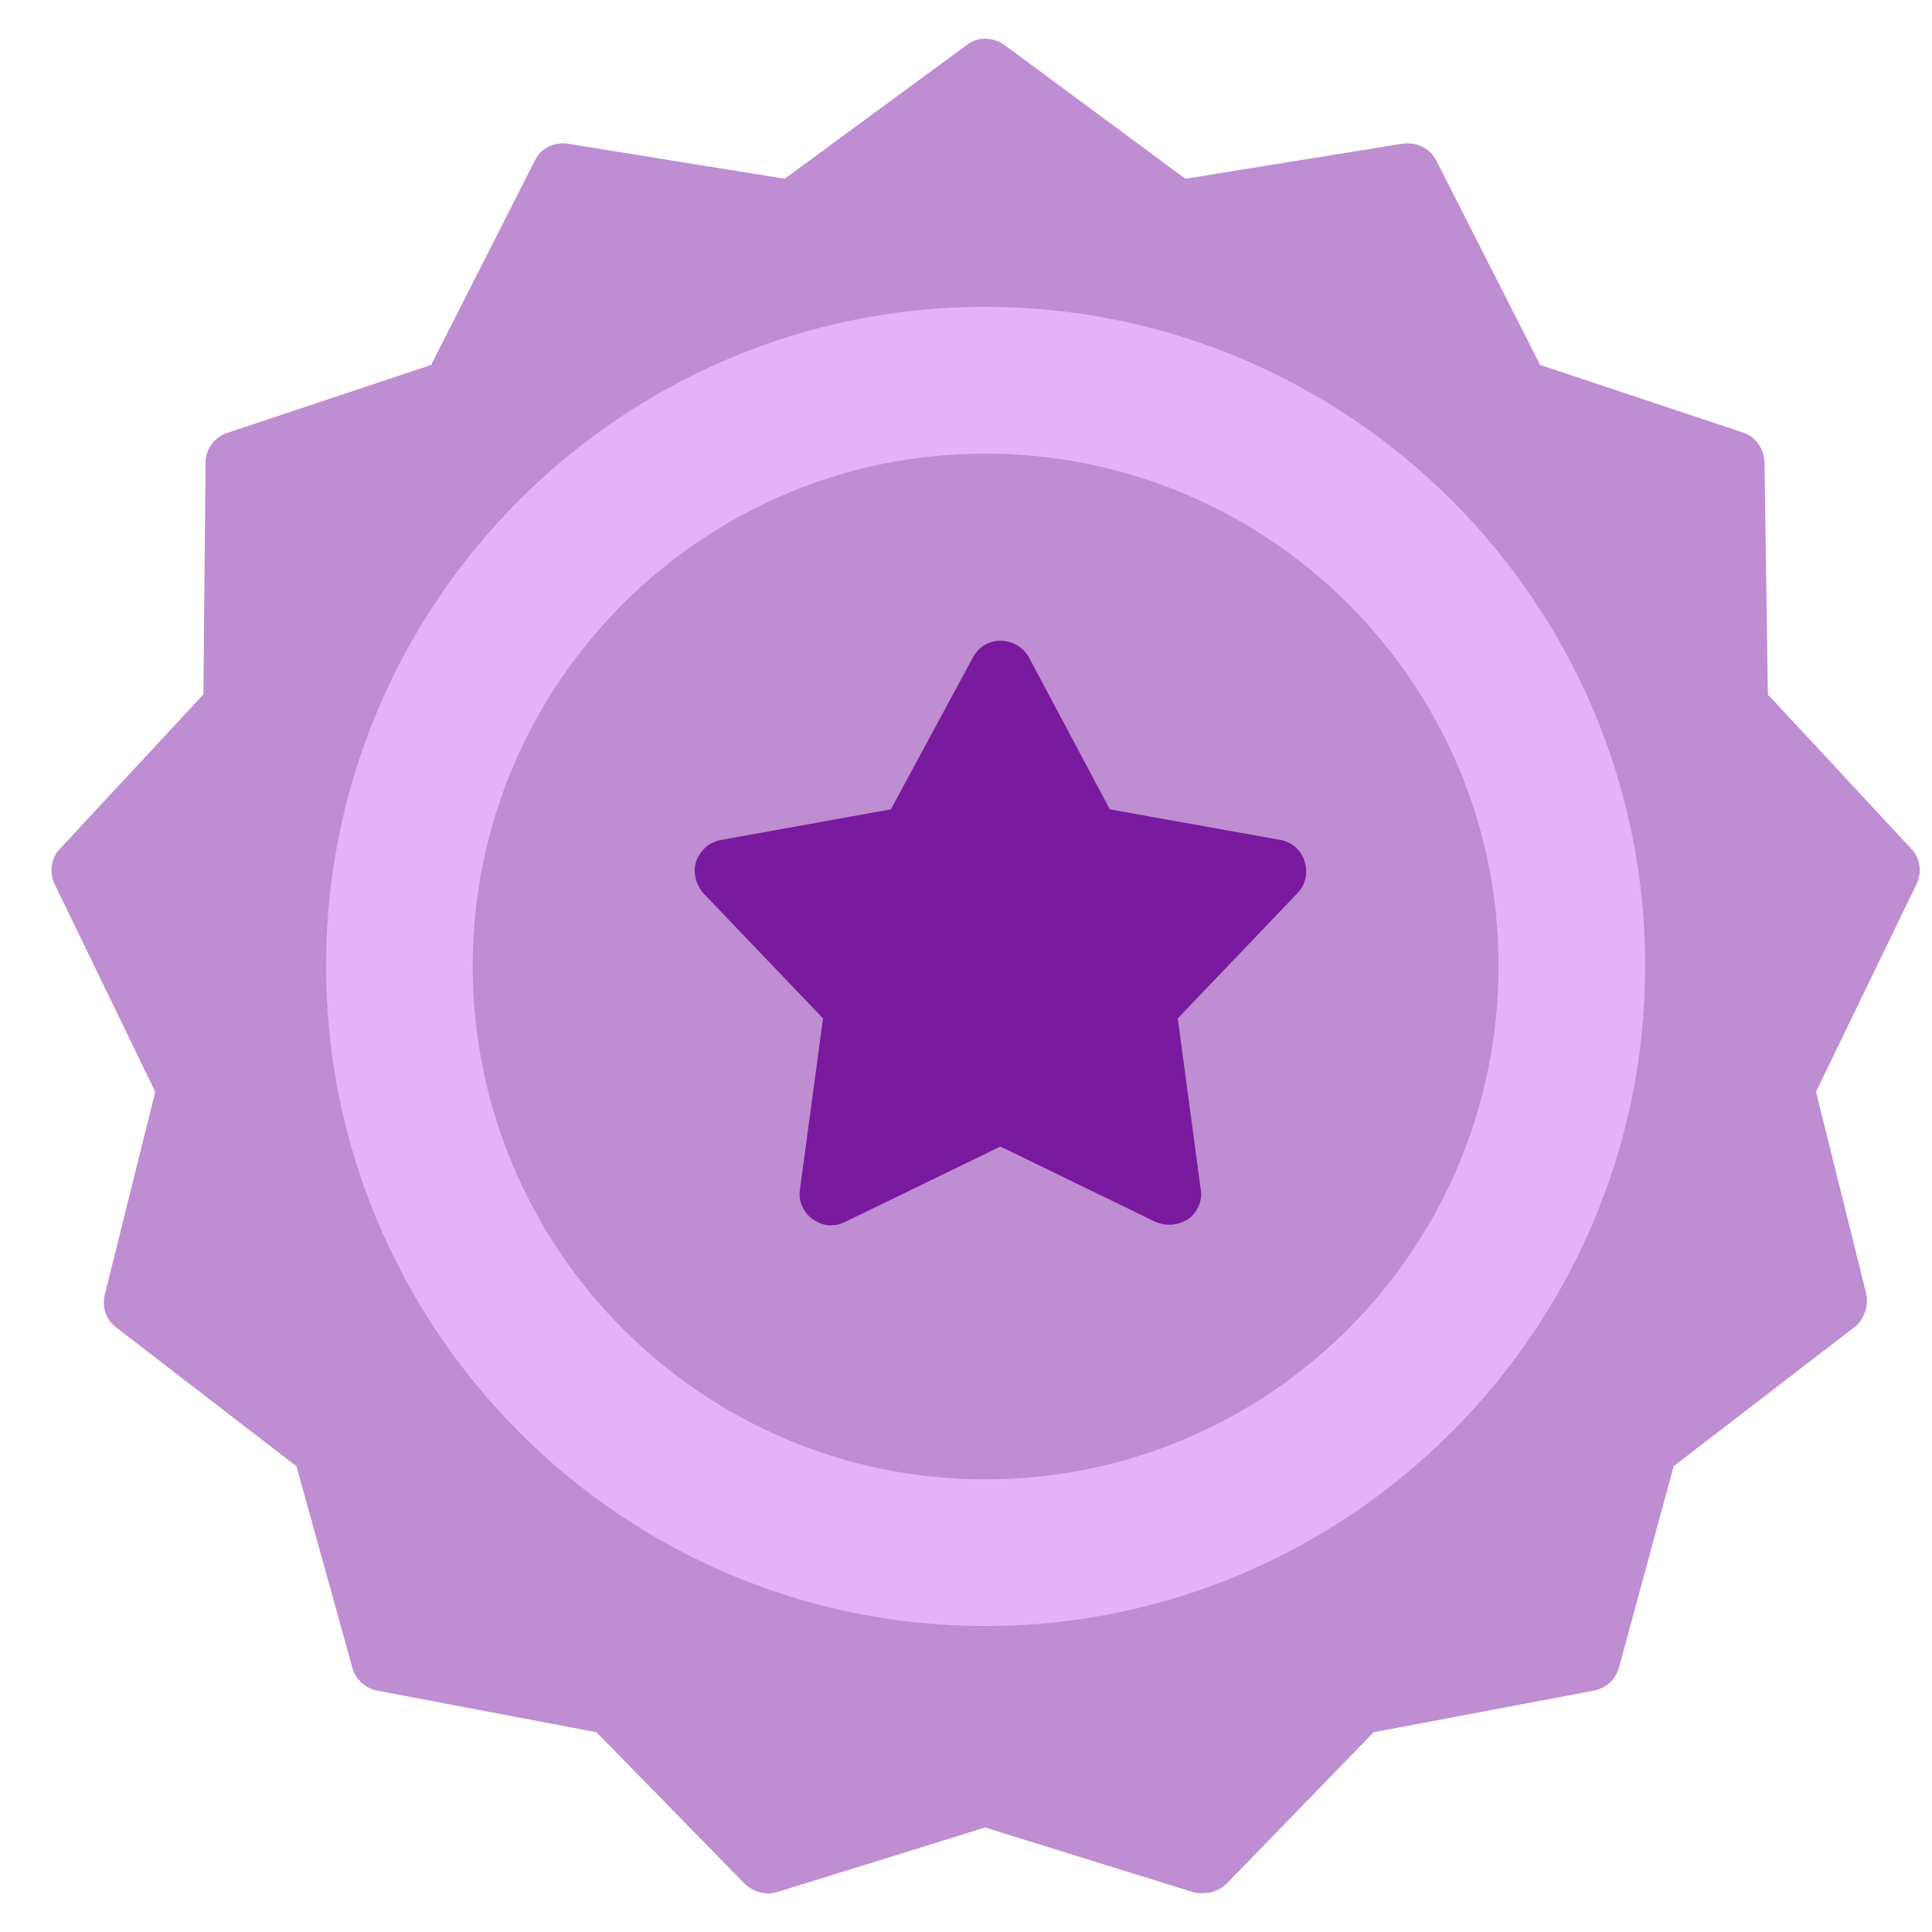 <svg width="25" height="25" viewBox="0 0 25 25" fill="none" xmlns="http://www.w3.org/2000/svg">
<path fill-rule="evenodd" clip-rule="evenodd" d="M15.566 24.498C15.523 24.498 15.481 24.498 15.438 24.484L12.747 23.648L10.055 24.484C9.913 24.526 9.758 24.484 9.644 24.384L7.718 22.415L4.884 21.877C4.729 21.849 4.601 21.735 4.559 21.579L3.836 18.973L1.499 17.174C1.371 17.075 1.314 16.905 1.357 16.749L2.009 14.128L0.705 11.436C0.634 11.281 0.663 11.096 0.776 10.983L2.632 8.986L2.66 5.982C2.66 5.812 2.774 5.657 2.944 5.6L5.579 4.722L6.924 2.072C6.995 1.917 7.179 1.832 7.349 1.86L10.154 2.313L12.506 0.585C12.648 0.472 12.846 0.472 13.002 0.585L15.339 2.313L18.144 1.86C18.328 1.832 18.498 1.917 18.583 2.072L19.929 4.722L22.564 5.6C22.72 5.657 22.833 5.812 22.833 5.997L22.876 8.986L24.731 10.983C24.845 11.096 24.873 11.281 24.802 11.436L23.499 14.128L24.151 16.749C24.179 16.905 24.122 17.075 23.995 17.174L21.657 18.973L20.949 21.579C20.907 21.735 20.779 21.849 20.623 21.877L17.776 22.415L15.863 24.384C15.778 24.455 15.679 24.498 15.566 24.498Z" fill="#BF8DD1"/>
<path fill-rule="evenodd" clip-rule="evenodd" d="M12.747 21.041C8.044 21.041 4.219 17.202 4.219 12.499C4.219 7.795 8.044 3.97 12.747 3.97C17.45 3.97 21.289 7.795 21.289 12.499C21.289 17.202 17.45 21.041 12.747 21.041Z" fill="#E6B2F9"/>
<path fill-rule="evenodd" clip-rule="evenodd" d="M12.747 19.143C9.092 19.143 6.117 16.168 6.117 12.499C6.117 8.844 9.092 5.87 12.747 5.87C16.416 5.87 19.391 8.844 19.391 12.499C19.391 16.168 16.416 19.143 12.747 19.143Z" fill="#BF8DD1"/>
<path fill-rule="evenodd" clip-rule="evenodd" d="M10.749 15.856C10.664 15.856 10.593 15.828 10.508 15.771C10.395 15.686 10.324 15.53 10.352 15.388L10.65 13.178L9.106 11.563C9.006 11.45 8.964 11.294 9.006 11.153C9.063 10.997 9.176 10.898 9.332 10.869L11.528 10.473L12.591 8.504C12.661 8.376 12.789 8.291 12.945 8.291C13.101 8.291 13.242 8.376 13.313 8.504L14.361 10.473L16.571 10.869C16.713 10.898 16.84 10.997 16.883 11.153C16.925 11.294 16.897 11.45 16.784 11.563L15.24 13.178L15.537 15.388C15.566 15.53 15.495 15.686 15.381 15.771C15.254 15.856 15.098 15.87 14.956 15.813L12.945 14.836L10.933 15.813C10.876 15.842 10.82 15.856 10.749 15.856Z" fill="#79199D"/>
</svg>
